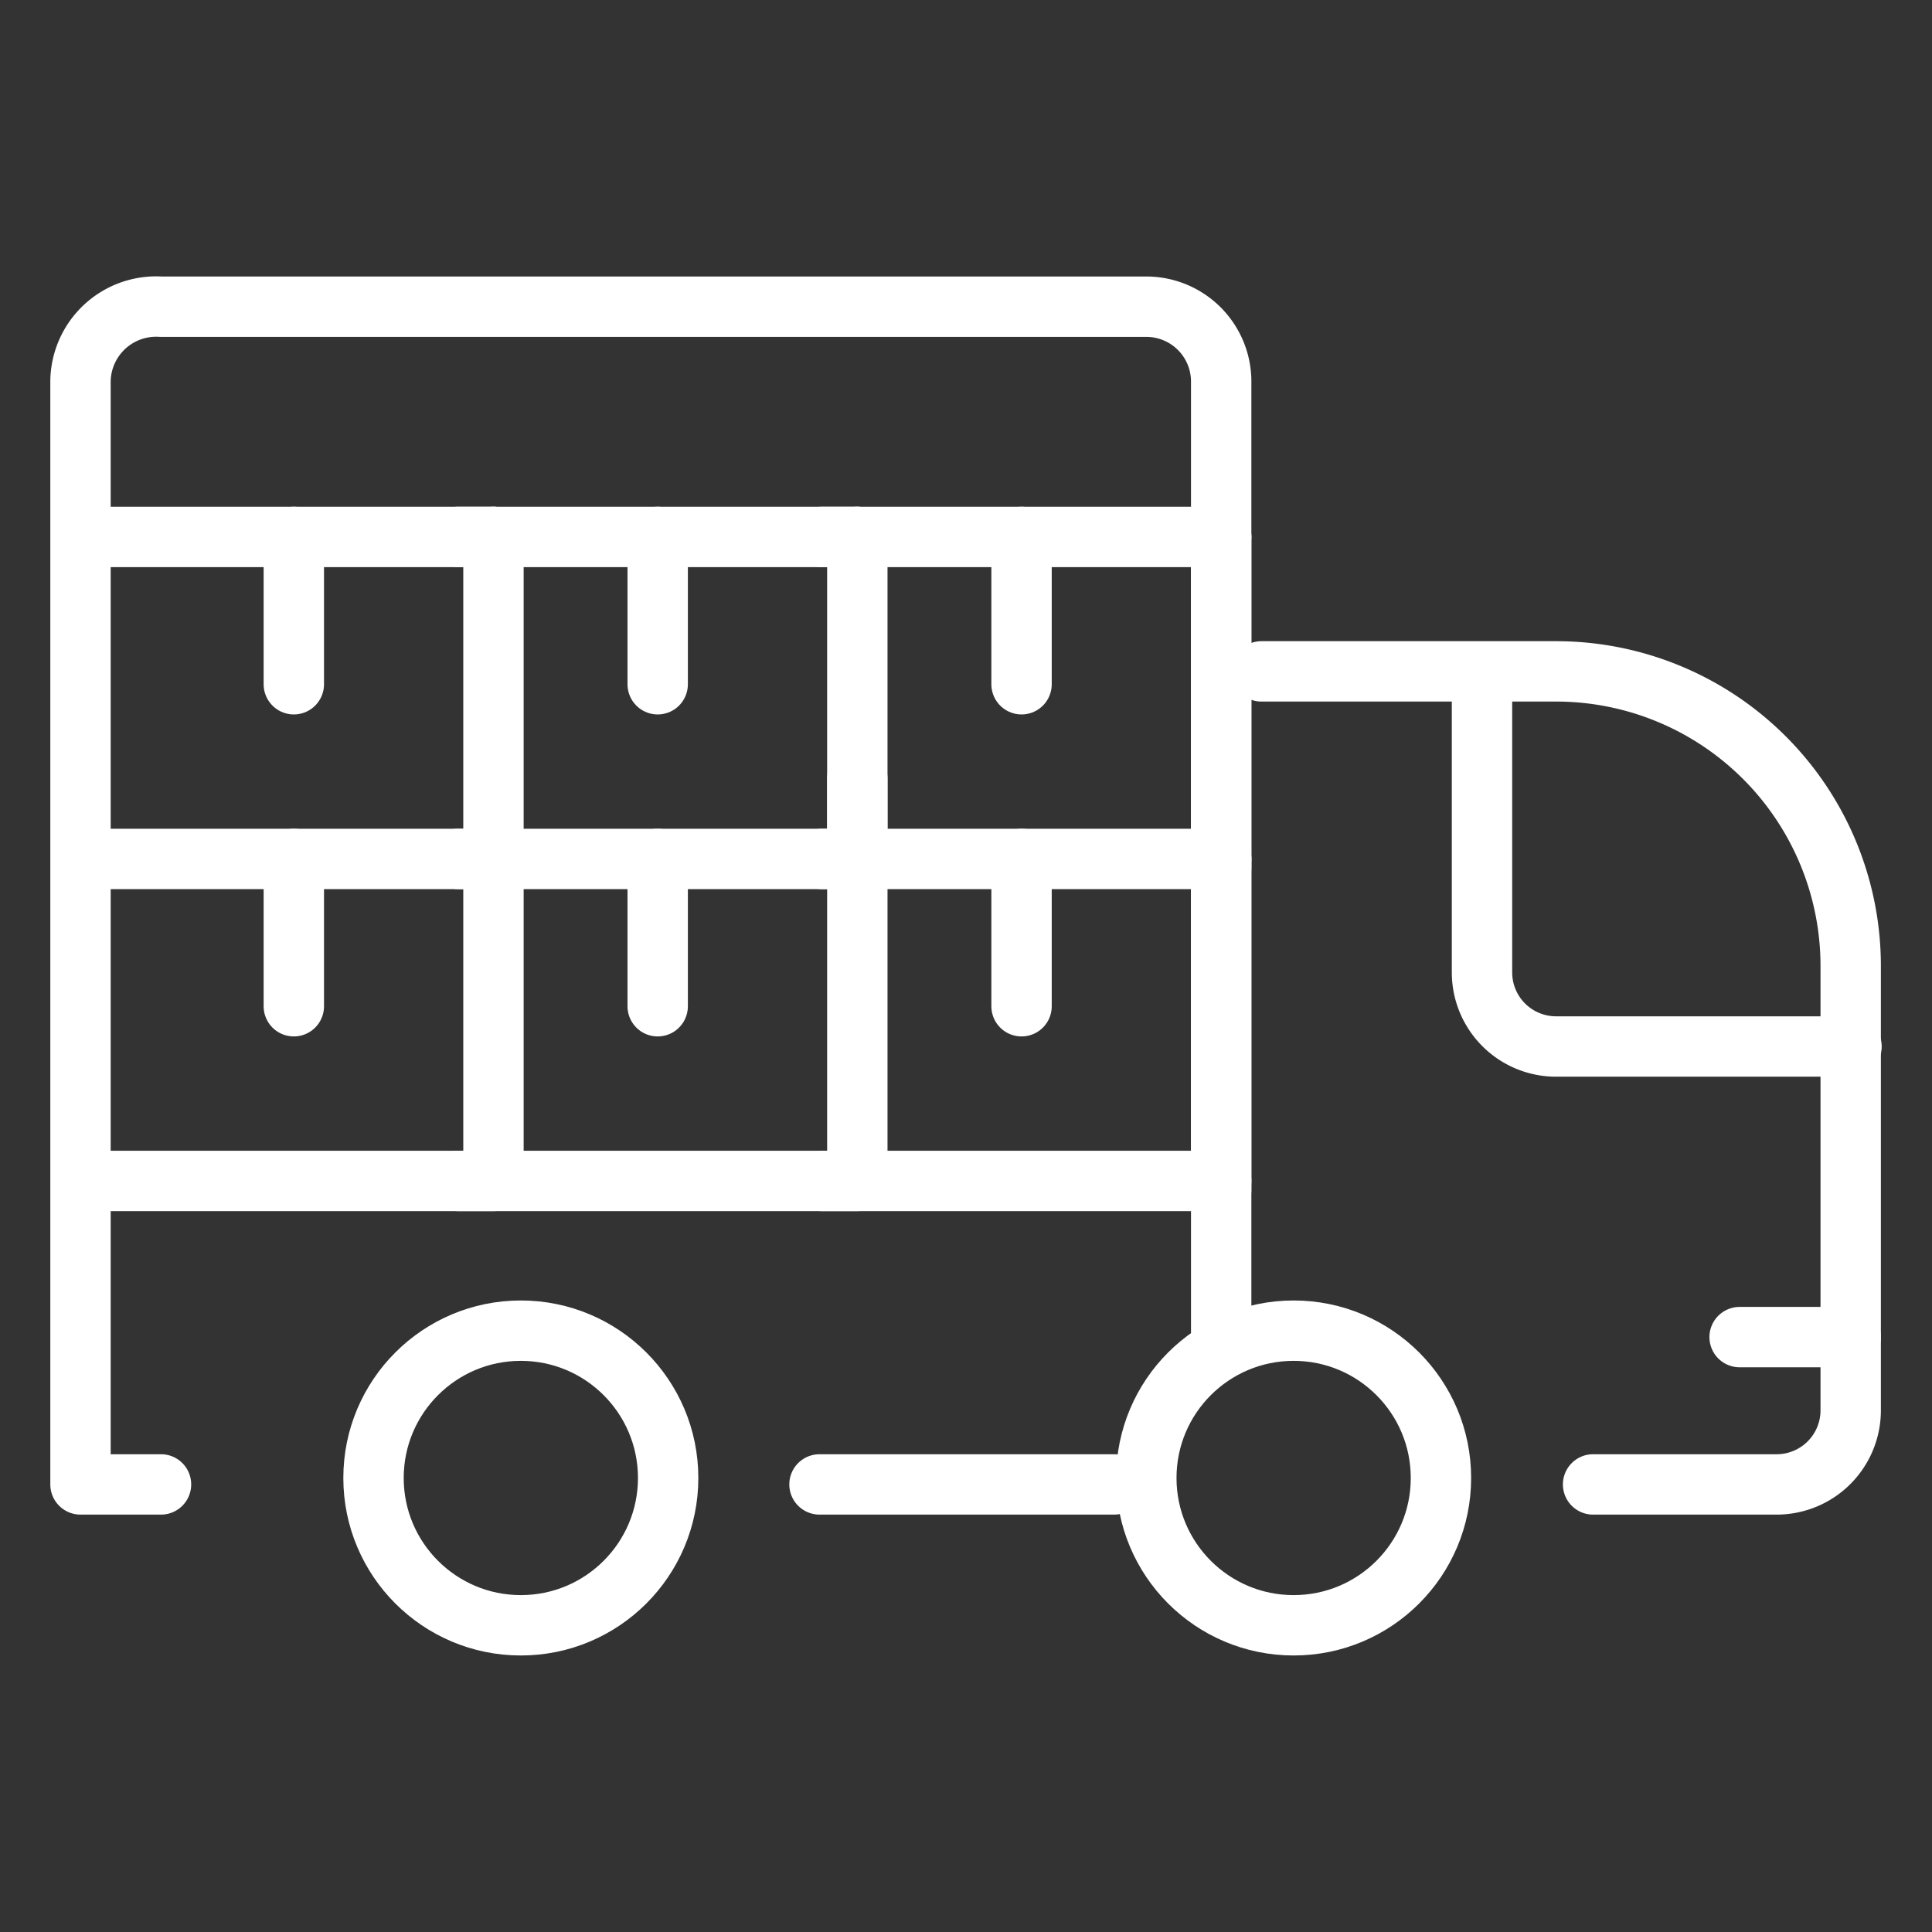 <svg xmlns="http://www.w3.org/2000/svg" viewBox="0 0 24 24"><rect x="0" y="0" width="24" height="24" fill="#333333" stroke="none"/><defs><style>.cls-1,.cls-2{fill:none;stroke:#fff;stroke-linejoin:round;stroke-width:0.75px;}.cls-1{stroke-linecap:round;}</style></defs><g id="Layer_1" data-name="Layer 1"><line class="cls-1" x1="22.99" y1="16.61" x2="21.61" y2="16.61"/><circle class="cls-1" cx="16.07" cy="18.36" r="1.83"/><circle class="cls-1" cx="6.47" cy="18.36" r="1.83"/><line class="cls-1" x1="13.84" y1="18.44" x2="10.18" y2="18.44"/><path class="cls-1" d="M19.79,18.44h2.28a.92.92,0,0,0,.92-.91V12a3.66,3.66,0,0,0-3.66-3.66H15.67"/><path class="cls-1" d="M23,13H19.33a.92.92,0,0,1-.92-.92V8.38"/><line class="cls-1" x1="1.17" y1="10.67" x2="6.13" y2="10.67"/><line class="cls-1" x1="1.17" y1="6.67" x2="6.13" y2="6.67"/><line class="cls-1" x1="3.65" y1="10.67" x2="3.65" y2="12.5"/><line class="cls-1" x1="3.65" y1="6.67" x2="3.65" y2="8.5"/><line class="cls-1" x1="6.13" y1="6.67" x2="6.13" y2="10.78"/><line class="cls-1" x1="5.69" y1="10.67" x2="10.65" y2="10.67"/><line class="cls-1" x1="5.69" y1="6.67" x2="10.65" y2="6.67"/><line class="cls-1" x1="8.17" y1="10.67" x2="8.17" y2="12.5"/><line class="cls-1" x1="8.17" y1="6.67" x2="8.17" y2="8.5"/><line class="cls-1" x1="10.65" y1="6.67" x2="10.65" y2="10.78"/><line class="cls-1" x1="10.65" y1="9.67" x2="10.65" y2="14.51"/><line class="cls-1" x1="10.21" y1="10.67" x2="15.17" y2="10.67"/><line class="cls-1" x1="10.21" y1="6.67" x2="15.17" y2="6.67"/><line class="cls-1" x1="1.17" y1="14.67" x2="6.13" y2="14.67"/><line class="cls-1" x1="5.69" y1="14.67" x2="10.65" y2="14.67"/><line class="cls-1" x1="10.21" y1="14.67" x2="15.17" y2="14.67"/><line class="cls-1" x1="12.69" y1="10.67" x2="12.69" y2="12.5"/><line class="cls-1" x1="12.69" y1="6.67" x2="12.69" y2="8.5"/><line class="cls-1" x1="15.17" y1="10.67" x2="15.17" y2="14.78"/><line class="cls-1" x1="15.17" y1="6.67" x2="15.17" y2="10.78"/><line class="cls-2" x1="6.13" y1="10.67" x2="6.13" y2="14.78"/><path class="cls-1" d="M15.17,16.61V4.73a.93.93,0,0,0-.94-.92H2A.94.94,0,0,0,1,4.73V18.44H2"/></g></svg>